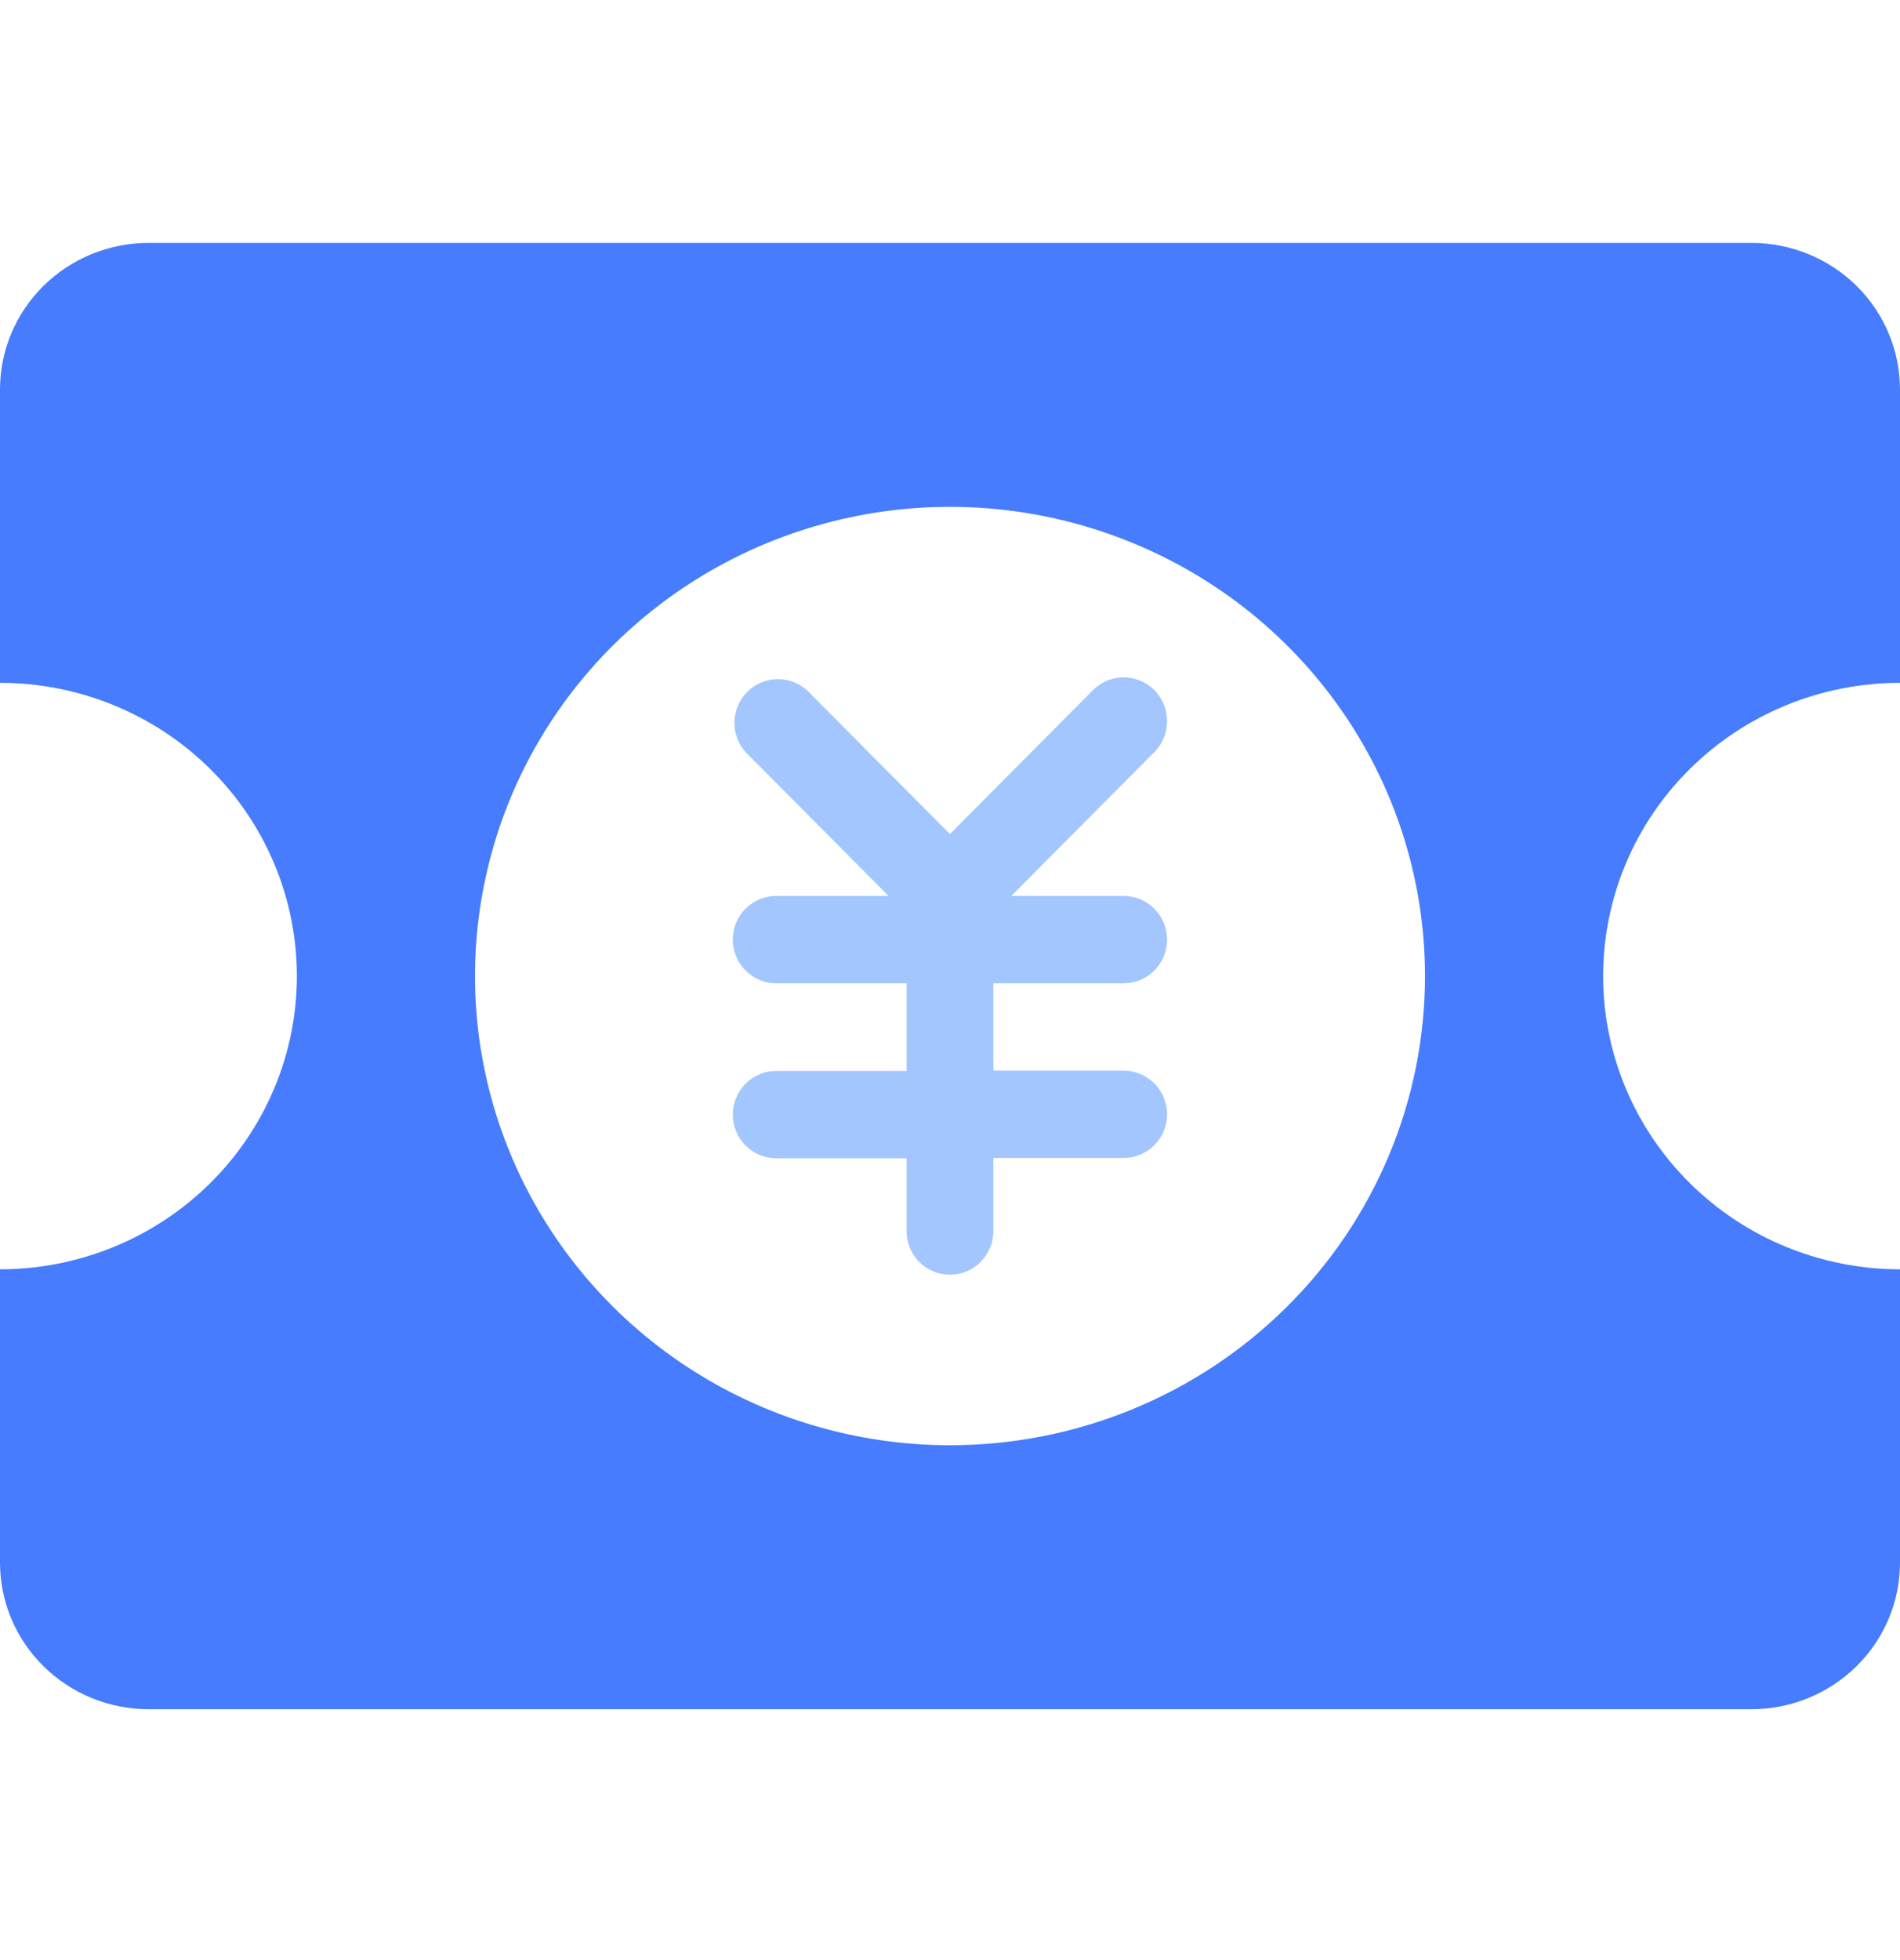 <svg width="32" height="33" viewBox="0 0 32 33" fill="none" xmlns="http://www.w3.org/2000/svg">
<path d="M19.656 12.142C19.656 11.996 19.614 11.854 19.533 11.732C19.453 11.611 19.339 11.516 19.205 11.46C19.071 11.405 18.923 11.39 18.781 11.419C18.639 11.447 18.509 11.518 18.406 11.621L15.999 14.042L13.592 11.622C13.452 11.496 13.27 11.429 13.082 11.434C12.895 11.439 12.716 11.517 12.584 11.65C12.451 11.783 12.374 11.962 12.369 12.151C12.364 12.339 12.431 12.523 12.557 12.663L14.965 15.084H13.073C12.977 15.084 12.882 15.103 12.793 15.14C12.704 15.177 12.624 15.231 12.556 15.299C12.488 15.367 12.434 15.449 12.397 15.538C12.361 15.627 12.342 15.723 12.342 15.819C12.342 16.015 12.419 16.201 12.556 16.339C12.693 16.477 12.879 16.555 13.073 16.555H15.268V18.03H13.073C12.977 18.03 12.882 18.049 12.793 18.086C12.705 18.123 12.624 18.177 12.556 18.245C12.488 18.314 12.434 18.395 12.398 18.484C12.361 18.573 12.342 18.669 12.342 18.765C12.342 18.862 12.361 18.957 12.398 19.047C12.434 19.136 12.488 19.217 12.556 19.285C12.624 19.353 12.705 19.407 12.793 19.444C12.882 19.481 12.977 19.5 13.073 19.5H15.268V20.726C15.268 20.921 15.345 21.108 15.482 21.246C15.619 21.384 15.805 21.461 15.999 21.461C16.193 21.461 16.379 21.384 16.516 21.246C16.653 21.108 16.73 20.921 16.73 20.726V19.496H18.924C19.021 19.496 19.116 19.477 19.204 19.44C19.293 19.403 19.374 19.349 19.442 19.28C19.51 19.212 19.564 19.131 19.6 19.042C19.637 18.953 19.656 18.857 19.656 18.76C19.656 18.664 19.637 18.568 19.6 18.479C19.564 18.39 19.51 18.309 19.442 18.24C19.374 18.172 19.293 18.118 19.204 18.081C19.116 18.044 19.021 18.025 18.924 18.025H16.73V16.555H18.924C19.119 16.555 19.305 16.477 19.442 16.339C19.579 16.201 19.656 16.015 19.656 15.819C19.656 15.624 19.579 15.438 19.442 15.3C19.305 15.162 19.119 15.084 18.924 15.084H17.032L19.441 12.663C19.509 12.595 19.564 12.513 19.6 12.424C19.637 12.335 19.656 12.239 19.656 12.142Z" fill="#A3C6FF"/>
<path d="M32 11.496V6.558C32 6.234 31.935 5.913 31.81 5.614C31.684 5.314 31.5 5.042 31.268 4.813C31.036 4.584 30.76 4.402 30.457 4.278C30.153 4.154 29.828 4.09 29.5 4.09H2.5C1.837 4.09 1.201 4.35 0.732 4.813C0.263 5.276 0 5.904 0 6.558L0 11.496C1.326 11.496 2.598 12.016 3.536 12.942C4.473 13.867 5 15.123 5 16.433C5 17.742 4.473 18.998 3.536 19.924C2.598 20.85 1.326 21.37 0 21.37L0 26.307C0 26.962 0.263 27.59 0.732 28.052C1.201 28.515 1.837 28.776 2.5 28.776H29.5C30.163 28.776 30.799 28.515 31.268 28.052C31.737 27.59 32 26.962 32 26.307V21.37C30.674 21.37 29.402 20.85 28.465 19.924C27.527 18.998 27 17.742 27 16.433C27 15.123 27.527 13.867 28.465 12.942C29.402 12.016 30.674 11.496 32 11.496ZM16 24.332C14.418 24.332 12.871 23.869 11.555 23.001C10.24 22.133 9.214 20.899 8.609 19.456C8.003 18.012 7.845 16.424 8.154 14.892C8.462 13.359 9.224 11.952 10.343 10.847C11.462 9.742 12.887 8.99 14.439 8.685C15.991 8.38 17.6 8.537 19.061 9.135C20.523 9.732 21.773 10.745 22.652 12.044C23.531 13.343 24 14.87 24 16.433C24 17.47 23.793 18.497 23.391 19.456C22.989 20.414 22.4 21.285 21.657 22.018C20.914 22.752 20.032 23.334 19.061 23.731C18.091 24.128 17.051 24.332 16 24.332Z" fill="#467CFD"/>
</svg>
